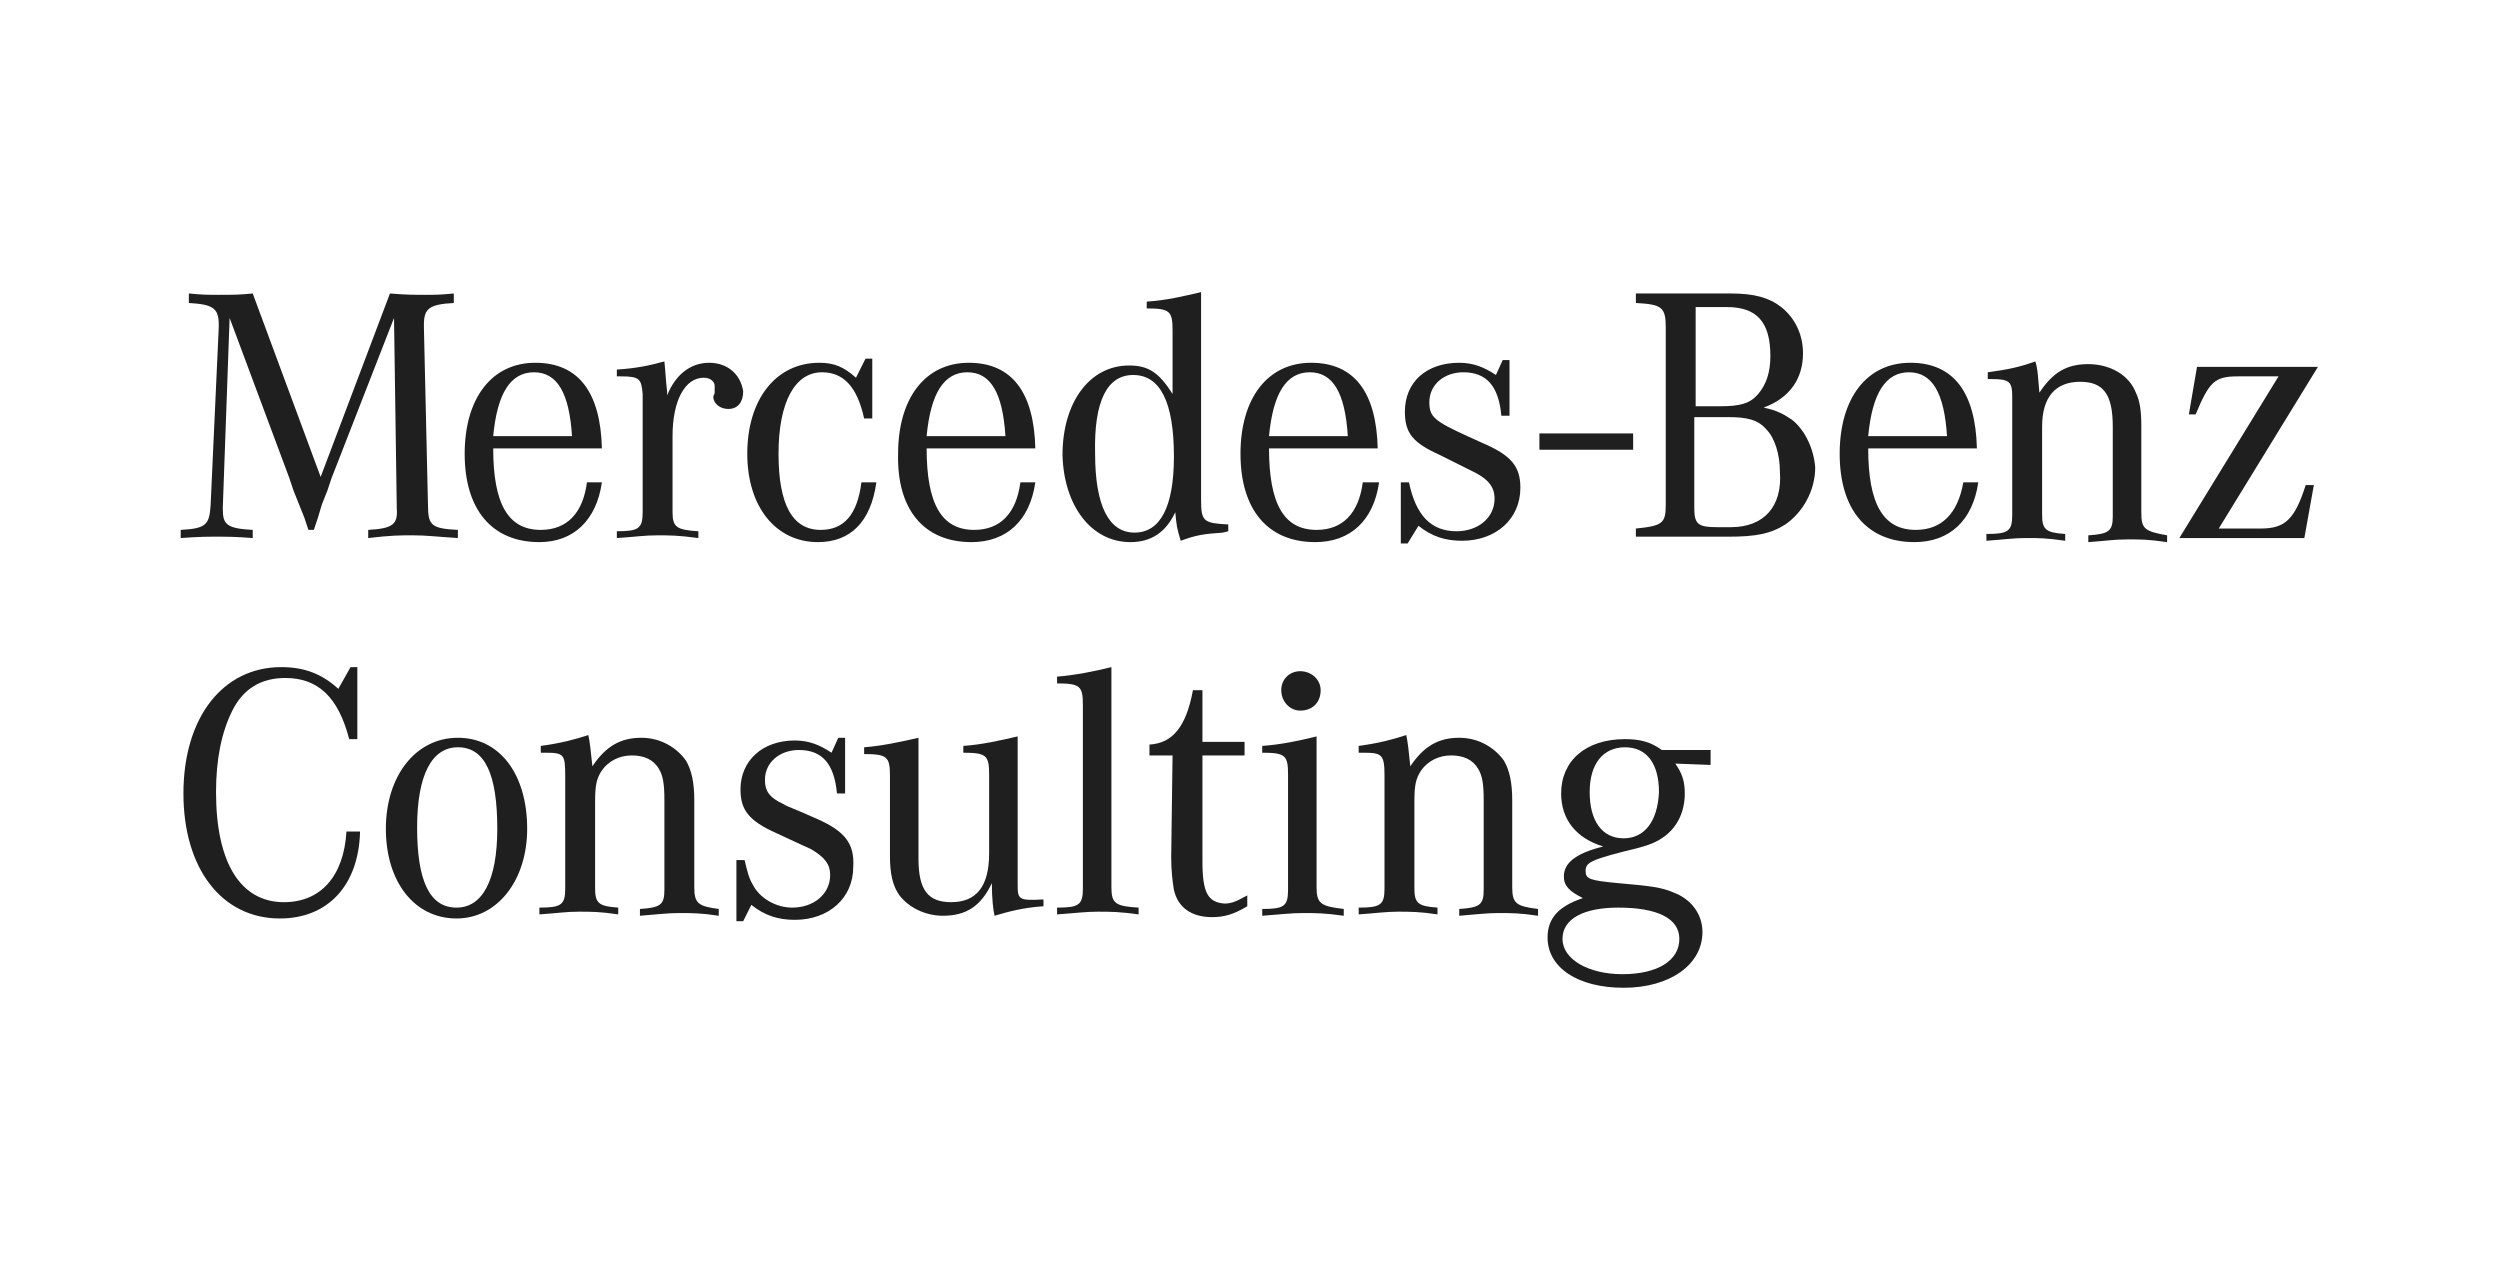 <?xml version="1.0" encoding="utf-8"?>
<!-- Generator: Adobe Illustrator 18.0.0, SVG Export Plug-In . SVG Version: 6.00 Build 0)  -->
<!DOCTYPE svg PUBLIC "-//W3C//DTD SVG 1.1//EN" "http://www.w3.org/Graphics/SVG/1.1/DTD/svg11.dtd">
<svg version="1.1" id="Layer_1" xmlns="http://www.w3.org/2000/svg" xmlns:xlink="http://www.w3.org/1999/xlink" x="0px" y="0px"
	 viewBox="0 0 184 94" enable-background="new 0 0 184 94" xml:space="preserve">
<g>
	<path fill="#1E1F1E" d="M27.1,39v0.6c1.7-0.2,2.3-0.2,3.3-0.2s1.7,0.1,3.3,0.2V39c-1.9-0.1-2.2-0.3-2.2-1.8l-0.3-13.1v-0.2
		c0-1.2,0.4-1.5,2.2-1.6v-0.7c-1,0.1-1.4,0.1-2.1,0.1c-0.8,0-1.4,0-2.6-0.1l-5.1,13.5l-5-13.5c-1,0.1-1.5,0.1-2.5,0.1
		c-0.8,0-1.2,0-2.2-0.1v0.7c1.8,0.1,2.2,0.4,2.2,1.6c0,0.1,0,0.1,0,0.2l-0.6,13.1c-0.1,1.4-0.3,1.7-2.2,1.8v0.6
		c1.4-0.1,1.9-0.1,2.7-0.1c0.7,0,1.3,0,2.6,0.1V39c-1.9-0.1-2.2-0.4-2.2-1.5c0-0.1,0-0.2,0-0.2l0.5-13.9l4.4,11.8l0.3,0.9l0.4,1
		l0.4,1l0.3,0.9h0.4l0.3-0.9l0.3-1l0.4-1l0.3-0.9L29,23.4l0.2,13.9v0.1C29.3,38.6,28.9,38.9,27.1,39z"/>
	<path fill="#1E1F1E" d="M44.3,35.5h-1.1c-0.3,2.3-1.5,3.5-3.4,3.5c-2.4,0-3.5-1.9-3.5-6h8c-0.1-4.1-1.7-6.3-4.9-6.3
		c-3.2,0-5.2,2.6-5.2,6.7c0,4.1,2,6.5,5.5,6.5C42.2,39.9,43.9,38.3,44.3,35.5z M39.3,27.4c1.7,0,2.6,1.5,2.8,4.7h-5.8
		C36.6,28.9,37.6,27.4,39.3,27.4z"/>
	<path fill="#1E1F1E" d="M52.2,26.7c-1.4,0-2.5,0.9-3.1,2.4v-0.3c-0.1-0.8-0.1-1.2-0.2-2.2c-1.1,0.3-2,0.5-3.5,0.6v0.5h0.3
		c1.4,0,1.5,0.2,1.6,1.3v0.4v8.3c0,1.2-0.3,1.4-1.9,1.4v0.5c1.5-0.1,2-0.2,3-0.2c0.9,0,1.5,0,3,0.2v-0.5c-1.6-0.1-1.9-0.3-1.9-1.4
		v-5.6c0-2.6,0.9-4.3,2.3-4.3c0.5,0,0.8,0.3,0.8,0.6c0,0.1,0,0.2,0,0.2l0,0.3c0,0.1-0.1,0.2-0.1,0.3c0,0.5,0.5,0.9,1.1,0.9
		c0.7,0,1.1-0.5,1.1-1.3C54.5,27.5,53.5,26.7,52.2,26.7z"/>
	<path fill="#1E1F1E" d="M63.4,35.5c-0.3,2.4-1.3,3.5-3,3.5c-2.1,0-3.1-1.9-3.1-5.6c0-3.8,1.2-6,3.2-6c1.6,0,2.6,1.1,3.1,3.4h0.6
		v-4.4h-0.5l-0.7,1.4c-0.9-0.8-1.6-1.1-2.7-1.1c-3.2,0-5.3,2.7-5.3,6.7c0,3.9,2.1,6.5,5.2,6.5c2.4,0,3.9-1.5,4.3-4.4L63.4,35.5
		L63.4,35.5z"/>
	<path fill="#1E1F1E" d="M71.5,39.9c2.6,0,4.3-1.6,4.7-4.4h-1.1c-0.3,2.3-1.5,3.5-3.4,3.5c-2.4,0-3.5-1.9-3.5-6h8
		c-0.1-4.1-1.7-6.3-4.9-6.3c-3.2,0-5.2,2.6-5.2,6.7C66,37.5,68,39.9,71.5,39.9z M71.2,27.4c1.7,0,2.6,1.5,2.8,4.7h-5.8
		C68.5,28.9,69.5,27.4,71.2,27.4z"/>
	<path fill="#1E1F1E" d="M83.2,39.9c1.5,0,2.6-0.7,3.3-2.2c0.1,1,0.1,1.1,0.4,2.1c1.1-0.4,1.6-0.5,3.1-0.6l0.4-0.1v-0.5
		c-1.8-0.1-2-0.2-2-1.8V21.5c-1.3,0.3-2.5,0.6-4,0.7v0.5c1.7,0,1.9,0.2,1.9,1.6v4.7c-1-1.6-1.8-2.1-3.2-2.1c-2.9,0-4.9,2.7-4.9,6.6
		C78.3,37.2,80.3,39.9,83.2,39.9z M83.4,27.6c2,0,3,2,3,6c0,3.7-1,5.6-2.9,5.6c-1.9,0-2.9-2-2.9-5.8C80.5,29.5,81.5,27.6,83.4,27.6z
		"/>
	<path fill="#1E1F1E" d="M100.3,35.5c-0.3,2.3-1.5,3.5-3.4,3.5c-2.4,0-3.5-1.9-3.5-6h8c-0.1-4.1-1.7-6.3-4.9-6.3
		c-3.2,0-5.2,2.6-5.2,6.7c0,4.1,2,6.5,5.5,6.5c2.6,0,4.3-1.6,4.7-4.4L100.3,35.5L100.3,35.5z M96.4,27.4c1.7,0,2.6,1.5,2.8,4.7h-5.8
		C93.7,28.9,94.7,27.4,96.4,27.4z"/>
	<path fill="#1E1F1E" d="M104.4,38.7c1,0.8,2,1.1,3.2,1.1c2.5,0,4.3-1.6,4.3-3.9c0-1.6-0.7-2.4-2.8-3.3l-1.1-0.5
		c-2.4-1.1-2.8-1.4-2.8-2.5c0-1.3,1.1-2.2,2.5-2.2c1.7,0,2.6,1,2.8,3.2h0.6v-4.1h-0.5l-0.5,1.1c-0.9-0.6-1.7-0.9-2.7-0.9
		c-2.4,0-4,1.4-4,3.6c0,1.6,0.6,2.3,2.6,3.2l1.2,0.6l1,0.5c1.3,0.6,1.8,1.2,1.8,2.1c0,1.4-1.2,2.4-2.8,2.4c-1.9,0-3-1.2-3.5-3.6
		l-0.6,0v4.5h0.5L104.4,38.7z"/>
	<rect x="113.3" y="31.9" fill="#1E1F1E" width="6.9" height="1.2"/>
	<path fill="#1E1F1E" d="M131.9,30.9c-0.6-0.4-1.1-0.7-2.1-0.9c1.9-0.7,2.9-2.1,2.9-4c0-1.4-0.6-2.6-1.6-3.4c-0.9-0.7-2-1-3.7-1h-7
		v0.7c1.9,0.1,2.2,0.3,2.2,1.8v13c0,1.4-0.2,1.6-2.2,1.8v0.6h6.8c2,0,3.1-0.2,4.2-0.9c1.3-0.9,2.2-2.5,2.2-4.2
		C133.5,33.1,132.9,31.7,131.9,30.9z M124.8,22.6h2.3c2.2,0,3.2,1.1,3.2,3.6c0,1.2-0.3,2.1-0.9,2.8c-0.6,0.7-1.3,0.9-2.8,0.9h-1.8
		L124.8,22.6L124.8,22.6z M127.4,38.8h-1c-1.4,0-1.7-0.2-1.7-1.4v-6.7h2.5c1.4,0,2.2,0.2,2.8,0.9c0.6,0.6,1,1.8,1,3.1
		C131.2,37.3,129.8,38.8,127.4,38.8z"/>
	<path fill="#1E1F1E" d="M141,39c-2.4,0-3.5-1.9-3.5-6h8c-0.1-4.1-1.7-6.3-4.9-6.3c-3.2,0-5.2,2.6-5.2,6.7c0,4.1,2,6.5,5.5,6.5
		c2.6,0,4.3-1.6,4.7-4.4h-1.1C144.1,37.8,142.9,39,141,39z M140.5,27.4c1.7,0,2.6,1.5,2.8,4.7h-5.8
		C137.8,28.9,138.8,27.4,140.5,27.4z"/>
	<path fill="#1E1F1E" d="M157.6,37.7v-6.4c0-1-0.1-1.8-0.4-2.4c-0.5-1.3-1.9-2.1-3.5-2.1c-1.6,0-2.6,0.6-3.6,2.1
		c-0.1-1-0.1-1.7-0.3-2.3c-1.1,0.4-2,0.6-3.5,0.8v0.5c0.1,0,0.3,0,0.3,0c1.3,0,1.5,0.2,1.5,1.3v0.4v8.3c0,1.2-0.3,1.4-1.9,1.4v0.5
		c1.4-0.1,2-0.2,2.9-0.2c1,0,1.5,0,2.9,0.2v-0.5c-1.4-0.1-1.7-0.3-1.7-1.4v-6.5c0-2.2,1-3.3,2.8-3.3c1.7,0,2.4,0.9,2.4,3.3v6.6
		c0,1.1-0.3,1.3-1.8,1.4v0.5c1.4-0.1,1.9-0.2,2.9-0.2c1,0,1.5,0,2.9,0.2v-0.5C157.8,39.1,157.6,38.9,157.6,37.7z"/>
	<path fill="#1E1F1E" d="M166.4,38.9h-3.1l7.3-11.9h-8.9l-0.6,3.5h0.5c1-2.4,1.4-2.8,3.1-2.8h3l-7.3,11.9h9.2l0.7-3.9h-0.6
		C168.9,38.2,168.2,38.9,166.4,38.9z"/>
	<path fill="#1E1F1E" d="M96.9,65.3V54.2c-1.2,0.3-2.6,0.6-4,0.7v0.5c1.7,0,1.9,0.2,1.9,1.6v8.5c0,1.2-0.3,1.4-1.9,1.4v0.5
		c1.4-0.1,2.1-0.2,3-0.2c0.9,0,1.6,0,3,0.2v-0.5C97.2,66.7,96.9,66.5,96.9,65.3z"/>
	<path fill="#1E1F1E" d="M88.5,63.4l0-7.8h3.1v-1h-3.1l0-3.8h-0.7c-0.5,2.7-1.5,3.9-3.2,4l0,0.8h1.7l-0.1,7.5c0,1,0.1,1.8,0.2,2.4
		c0.3,1.3,1.3,2,2.8,2c0.9,0,1.6-0.2,2.6-0.8v-0.8c-0.9,0.5-1.2,0.6-1.7,0.6C88.9,66.4,88.5,65.7,88.5,63.4z"/>
	<path fill="#1E1F1E" d="M81.8,65.3V49.1c-1.2,0.3-2.7,0.6-4,0.7v0.5c1.7,0,1.9,0.2,1.9,1.6v13.5c0,1.2-0.3,1.4-1.9,1.4v0.5
		c1.4-0.1,2.1-0.2,3-0.2c0.9,0,1.6,0,3,0.2v-0.5C82.1,66.7,81.8,66.5,81.8,65.3z"/>
	<path fill="#1E1F1E" d="M111.3,65.3v-6.4c0-1.3-0.2-2.2-0.6-2.9c-0.7-1-1.9-1.7-3.3-1.7c-1.5,0-2.6,0.6-3.6,2.1
		c-0.1-1-0.2-1.9-0.3-2.3c-0.9,0.3-2,0.6-3.5,0.8v0.5h0.3c1.4,0,1.6,0.1,1.6,1.7v8.3c0,1.2-0.3,1.4-1.9,1.4v0.5
		c1.4-0.1,2-0.2,2.9-0.2c0.9,0,1.6,0,2.9,0.2v-0.5c-1.4-0.1-1.7-0.3-1.7-1.4v-6.4c0-1.2,0.1-1.7,0.5-2.3c0.5-0.7,1.3-1.1,2.2-1.1
		c0.9,0,1.6,0.3,2,1c0.3,0.5,0.4,1.1,0.4,2.3v6.6c0,1.1-0.3,1.3-1.8,1.4v0.5c1.3-0.1,2-0.2,2.9-0.2c0.9,0,1.6,0,2.9,0.2v-0.5
		C111.6,66.7,111.3,66.5,111.3,65.3z"/>
	<path fill="#1E1F1E" d="M119.6,54.4c-2.9,0-4.7,1.6-4.7,4c0,1.9,1.1,3.3,3.1,3.9c-2,0.5-2.9,1.2-2.9,2.2c0,0.7,0.4,1.1,1.4,1.6
		c-1.8,0.6-2.6,1.5-2.6,2.9c0,2.2,2.2,3.7,5.6,3.7c3.4,0,5.8-1.7,5.8-4.1c0-1.3-0.8-2.4-2.1-2.9c-0.9-0.4-1.8-0.5-4.1-0.7
		c-2.1-0.2-2.4-0.3-2.4-0.9c0-0.6,0.4-0.8,2.7-1.4c1.7-0.4,2.3-0.6,2.9-1c1.1-0.7,1.7-1.9,1.7-3.3c0-0.9-0.2-1.5-0.7-2.2l2.6,0.1
		v-1.1h-3.6C121.5,54.6,120.7,54.4,119.6,54.4z M119.1,66.8c2.9,0,4.5,0.8,4.5,2.3c0,1.6-1.6,2.6-4.2,2.6c-2.5,0-4.4-1.1-4.4-2.6
		C115,67.6,116.6,66.8,119.1,66.8z M119.5,61.7c-1.6,0-2.5-1.3-2.5-3.4c0-2.1,1-3.3,2.6-3.3c1.6,0,2.5,1.2,2.5,3.3
		C122,60.5,121,61.7,119.5,61.7z"/>
	<path fill="#1E1F1E" d="M97.2,50.8c0-0.8-0.7-1.4-1.5-1.4c-0.8,0-1.4,0.6-1.4,1.4c0,0.8,0.6,1.5,1.4,1.5
		C96.6,52.3,97.2,51.7,97.2,50.8z"/>
	<path fill="#1E1F1E" d="M33.7,54.3c-3.1,0-5.3,2.8-5.3,6.7c0,3.9,2.1,6.6,5.2,6.6c3,0,5.2-2.8,5.2-6.6C38.8,57,36.8,54.3,33.7,54.3
		z M33.6,66.8c-2,0-2.9-2-2.9-5.9c0-3.9,1.1-5.9,3-5.9c2,0,2.9,2,2.9,6C36.6,64.8,35.5,66.8,33.6,66.8z"/>
	<path fill="#1E1F1E" d="M74.9,65V54.2c-1.3,0.3-2.6,0.6-4,0.7v0.5c1.7,0,1.9,0.2,1.9,1.6v5.8c0,2.4-0.9,3.6-2.8,3.6
		c-1.7,0-2.4-0.9-2.4-3.2v-8.9c-1.3,0.3-2.7,0.6-4,0.7v0.5c1.7,0,1.9,0.2,1.9,1.6V63c0,1.3,0.2,2.2,0.7,2.9c0.7,0.9,1.9,1.5,3.2,1.5
		c1.7,0,2.8-0.7,3.6-2.4c0,1.1,0.1,2,0.2,2.4c1-0.3,2.1-0.6,3.6-0.7v-0.5C74.9,66.3,74.9,66.2,74.9,65z"/>
	<path fill="#1E1F1E" d="M20.9,66.4c-3.2,0-5-2.9-5-8.1c0-2.4,0.4-4.4,1.2-6c0.8-1.6,2.1-2.4,3.9-2.4c2.4,0,3.9,1.4,4.7,4.5h0.6
		v-5.3h-0.5l-0.9,1.6c-1.2-1.1-2.5-1.6-4.2-1.6c-4.3,0-7.2,3.7-7.2,9.3c0,5.5,2.8,9.2,7.1,9.2c3.5,0,5.8-2.4,5.9-6.4h-1
		C25.3,64.5,23.6,66.4,20.9,66.4z"/>
	<path fill="#1E1F1E" d="M60.2,60.3c-2-0.9-2.2-0.9-2.5-1.1c-1.1-0.5-1.4-1-1.4-1.8c0-1.3,1.1-2.2,2.5-2.2c1.7,0,2.6,1,2.8,3.2h0.6
		v-4.1h-0.5l-0.5,1.1c-0.9-0.6-1.7-0.9-2.7-0.9c-2.4,0-4,1.5-4,3.6c0,1.5,0.6,2.3,2.6,3.2c1.7,0.8,2.6,1.2,2.6,1.2
		c1,0.6,1.4,1.1,1.4,1.9c0,1.4-1.2,2.4-2.8,2.4c-1.2,0-2.4-0.7-2.9-1.7c-0.3-0.5-0.4-1-0.6-1.8h-0.6v4.5h0.5l0.6-1.2
		c1,0.8,2,1.1,3.2,1.1c2.5,0,4.3-1.6,4.3-3.9C62.9,62.1,62.2,61.2,60.2,60.3z"/>
	<path fill="#1E1F1E" d="M51.1,65.3v-6.4c0-1.3-0.2-2.2-0.6-2.9c-0.7-1-1.9-1.7-3.3-1.7c-1.5,0-2.6,0.6-3.6,2.1
		c-0.1-1-0.2-1.9-0.3-2.3c-0.9,0.3-2,0.6-3.5,0.8v0.5h0.3c1.4,0,1.5,0.1,1.5,1.7v8.3c0,1.2-0.3,1.4-1.9,1.4v0.5
		c1.4-0.1,2-0.2,2.9-0.2c0.9,0,1.6,0,2.9,0.2v-0.5c-1.4-0.1-1.7-0.3-1.7-1.4v-6.4c0-1.2,0.1-1.7,0.5-2.3c0.5-0.7,1.3-1.1,2.2-1.1
		c0.9,0,1.6,0.3,2,1c0.3,0.5,0.4,1.1,0.4,2.3v6.6c0,1.1-0.3,1.3-1.8,1.4v0.5c1.3-0.1,2-0.2,2.9-0.2c0.9,0,1.6,0,2.9,0.2v-0.5
		C51.4,66.7,51.1,66.5,51.1,65.3z"/>
</g>
</svg>
